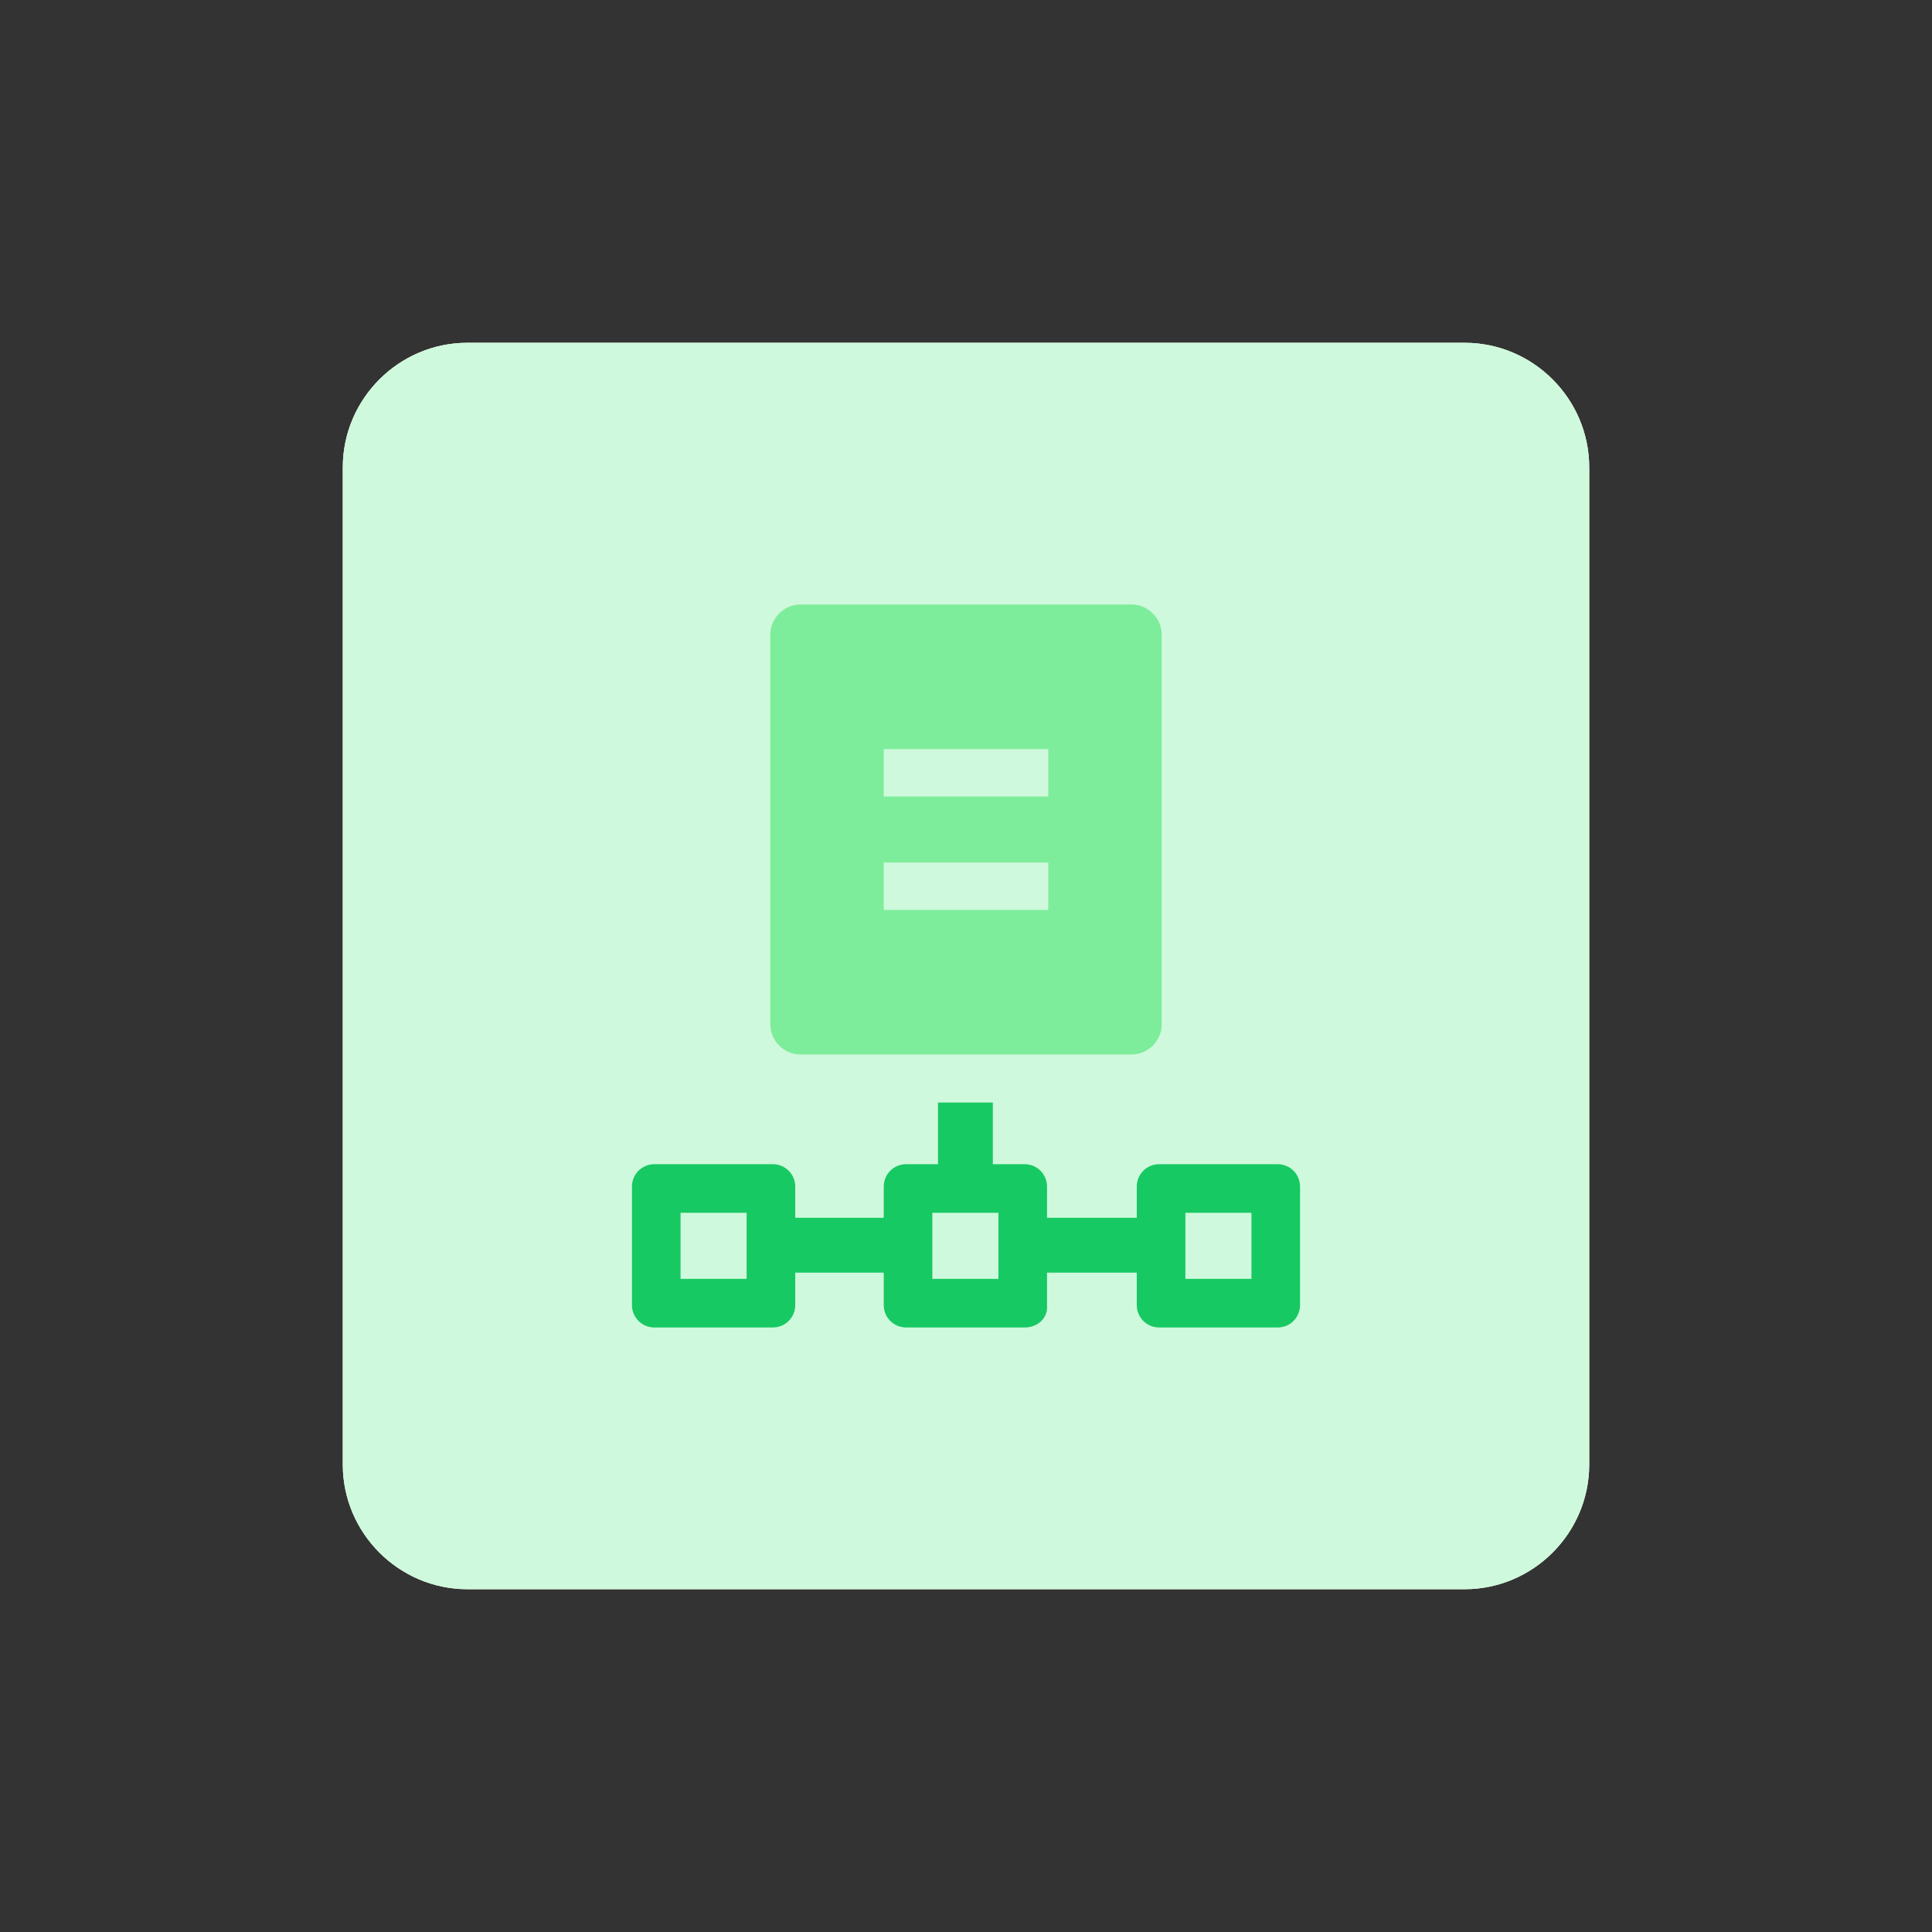 <?xml version="1.0" encoding="utf-8"?>
<!-- Generator: Adobe Illustrator 26.4.1, SVG Export Plug-In . SVG Version: 6.00 Build 0)  -->
<svg version="1.1" id="design" xmlns="http://www.w3.org/2000/svg" xmlns:xlink="http://www.w3.org/1999/xlink" x="0px" y="0px"
	 viewBox="0 0 155 155" style="enable-background:new 0 0 155 155;" xml:space="preserve">
<rect x="0" y="0" width="155" height="155" fill="#333333" stroke="none"/>
<style type="text/css">
	.st0{fill:#FDF3E6;}
	.st1{fill:#CFF9DC;}
	.st2{fill:#17C963;}
	.st3{fill:#7EED9B;}
</style>
<g>
	<path class="st0" d="M37.5,27.5h80c5.5,0,10,4.5,10,10v80c0,5.5-4.5,10-10,10h-80c-5.5,0-10-4.5-10-10v-80
		C27.5,32,32,27.5,37.5,27.5z"/>
	<path class="st1" d="M37.5,27.5h80c5.5,0,10,4.5,10,10v80c0,5.5-4.5,10-10,10h-80c-5.5,0-10-4.5-10-10v-80
		C27.5,32,32,27.5,37.5,27.5z"/>
	<g>
		<rect x="62.8" y="97.7" class="st2" width="8.8" height="4.4"/>
		<rect x="83.2" y="97.7" class="st2" width="8.8" height="4.4"/>
		
			<rect x="73.7" y="90.1" transform="matrix(-1.836970e-16 1 -1 -1.836970e-16 169.753 14.753)" class="st2" width="7.6" height="4.4"/>
		<path class="st3" d="M90.8,84.6H64.2c-1.3,0-2.4-1.1-2.4-2.4V50.9c0-1.3,1.1-2.4,2.4-2.4h26.6c1.3,0,2.4,1.1,2.4,2.4v31.3
			C93.2,83.5,92.1,84.6,90.8,84.6z"/>
		<rect x="70.9" y="60.1" class="st1" width="13.2" height="3.8"/>
		<rect x="70.9" y="69.2" class="st1" width="13.2" height="3.8"/>
		<path class="st2" d="M82.2,106.5h-9.5c-1,0-1.8-0.8-1.8-1.8v-9.5c0-1,0.8-1.8,1.8-1.8h9.5c1,0,1.8,0.8,1.8,1.8v9.5
			C84.1,105.7,83.3,106.5,82.2,106.5z"/>
		<rect x="74.8" y="97.3" class="st1" width="5.3" height="5.3"/>
		<path class="st2" d="M62,106.5h-9.5c-1,0-1.8-0.8-1.8-1.8v-9.5c0-1,0.8-1.8,1.8-1.8H62c1,0,1.8,0.8,1.8,1.8v9.5
			C63.8,105.7,63,106.5,62,106.5z"/>
		<rect x="54.6" y="97.3" class="st1" width="5.3" height="5.3"/>
		<path class="st2" d="M102.5,106.5H93c-1,0-1.8-0.8-1.8-1.8v-9.5c0-1,0.8-1.8,1.8-1.8h9.5c1,0,1.8,0.8,1.8,1.8v9.5
			C104.3,105.7,103.5,106.5,102.5,106.5z"/>
		<rect x="95.1" y="97.3" class="st1" width="5.3" height="5.3"/>
	</g>
</g>
</svg>
